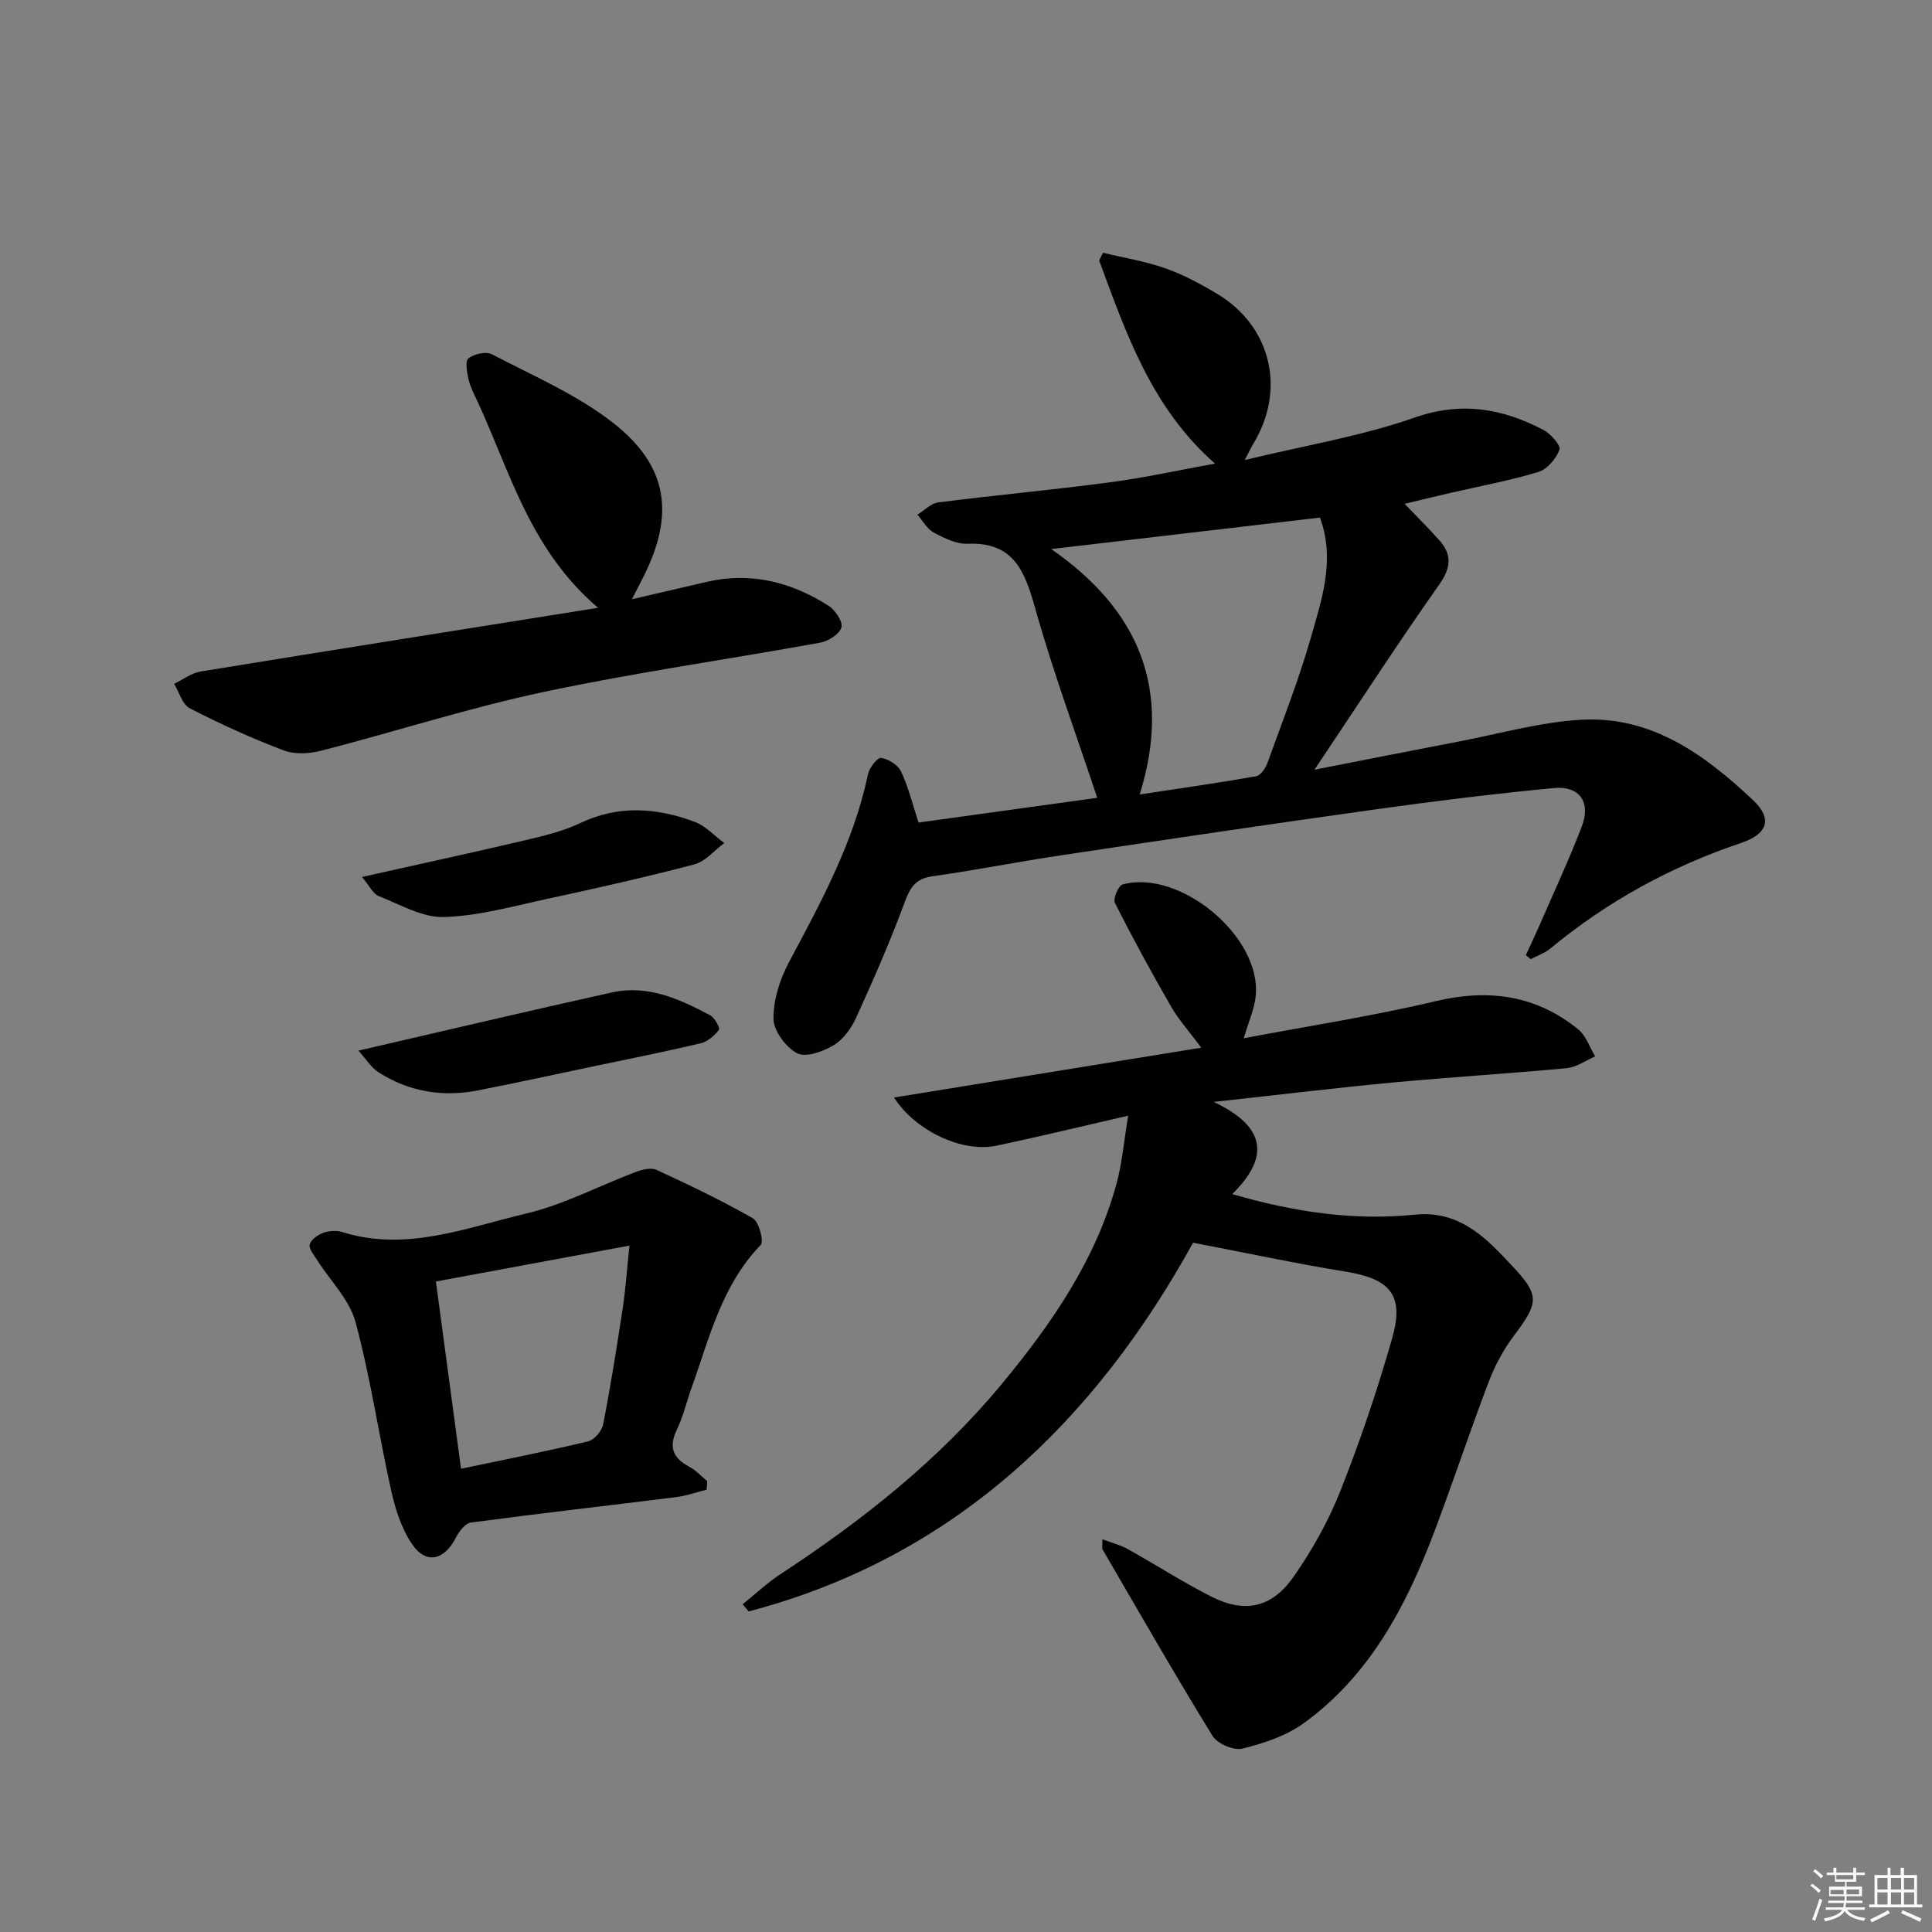 <svg enable-background="new 0 0 400 400" viewBox="0 0 400 400" xmlns="http://www.w3.org/2000/svg"><rect x="0" y="0" width="400" height="400" fill="#808080" stroke="none"/><g fill="#010100"><path d="m233.58 230.99c-9.87 2.26-18.57 4.39-27.32 6.22-7.03 1.48-16.76-3.09-21.16-9.98 21.06-3.42 41.89-6.79 63.61-10.32-2.44-3.29-4.65-5.73-6.26-8.52-4.06-7.05-7.96-14.2-11.62-21.46-.43-.85.73-3.59 1.6-3.82 11.94-3.2 28.73 10.85 27.56 23.02-.26 2.73-1.48 5.38-2.48 8.83 13.54-2.57 26.76-4.6 39.74-7.68 11-2.61 20.77-1.24 29.52 5.85 1.61 1.31 2.35 3.7 3.49 5.59-1.97.85-3.9 2.25-5.93 2.44-11.91 1.12-23.85 1.83-35.76 2.94-11.72 1.1-23.42 2.52-37.29 4.04 11.14 5.25 11.41 11.62 3.84 19.09 13.12 3.8 25.37 5.52 37.84 4.25 5.87-.6 10.34 1.49 14.49 5.02 1.9 1.61 3.61 3.46 5.33 5.27 6.03 6.34 5.93 7.79.69 14.73-2.17 2.88-3.95 6.19-5.24 9.57-3.9 10.23-7.34 20.64-11.2 30.88-5.82 15.44-13.37 29.86-27.1 39.82-3.63 2.63-8.28 4.16-12.69 5.26-1.8.45-5.2-1.01-6.2-2.63-7.83-12.73-15.26-25.71-22.78-38.63-.14-.24-.02-.63-.02-2.08 2.01.76 3.73 1.18 5.22 2.01 5.8 3.24 11.4 6.85 17.31 9.85 6.9 3.5 12.5 2.38 17.04-4.08 3.87-5.53 7.25-11.59 9.73-17.86 4.08-10.31 7.66-20.87 10.69-31.54 2.56-8.99-.4-12.3-9.72-13.81-10.07-1.63-20.06-3.78-31.5-5.97-20.08 36.42-49.01 65.03-92 76.34-.41-.5-.83-.99-1.24-1.49 2.61-2.1 5.06-4.43 7.85-6.25 16.93-11.1 32.71-23.59 45.68-39.22 10.33-12.46 19.54-25.73 23.88-41.65 1.15-4.25 1.51-8.72 2.4-14.03z"/><path d="m190.18 170.3c12.56-1.74 25.31-3.5 36.99-5.12-4.44-13.38-9.21-26.28-12.92-39.49-2.14-7.61-4.5-13.49-13.87-13.11-2.33.1-4.87-1.15-7.03-2.3-1.4-.75-2.29-2.45-3.41-3.72 1.43-.88 2.79-2.35 4.31-2.54 11.86-1.51 23.77-2.6 35.62-4.17 7.18-.95 14.28-2.53 21.68-3.87-13.17-11.59-18.38-26.93-23.99-42.06.27-.53.54-1.06.82-1.59 4.32 1.05 8.75 1.76 12.92 3.23 3.73 1.32 7.31 3.24 10.72 5.29 11.22 6.72 14.28 19.91 7.41 31.12-.33.54-.6 1.13-1.71 3.27 12.57-3.04 24.18-4.94 35.11-8.77 9.75-3.41 18.22-1.91 26.72 2.54 1.51.79 3.65 3.24 3.33 4.1-.71 1.87-2.56 4.05-4.4 4.61-6.01 1.82-12.22 2.95-18.35 4.37-3.07.71-6.13 1.46-9.32 2.22 2.46 2.57 4.87 4.96 7.14 7.49 2.74 3.05 2.49 5.73-.01 9.28-8.6 12.19-16.71 24.72-25.79 38.28 10.84-2.12 20.36-4.02 29.89-5.84 8.47-1.62 16.9-4.04 25.44-4.51 14.51-.8 25.58 7.32 35.52 16.7 4.06 3.84 2.92 6.98-2.51 8.81-14.5 4.88-27.68 12.07-39.47 21.83-1.18.98-2.73 1.5-4.11 2.23-.33-.28-.67-.55-1-.83.91-1.99 1.86-3.97 2.74-5.98 2.98-6.85 6.14-13.64 8.83-20.61 1.96-5.07-.43-8.51-5.78-8-12.23 1.17-24.43 2.67-36.6 4.37-21.87 3.05-43.71 6.3-65.54 9.57-8.86 1.33-17.67 3.08-26.54 4.33-3.56.5-4.62 2.41-5.77 5.51-2.97 8.05-6.43 15.93-9.99 23.75-1 2.19-2.66 4.51-4.66 5.71-2.19 1.31-5.76 2.61-7.56 1.67-2.34-1.23-4.87-4.65-4.9-7.15-.03-3.92 1.33-8.2 3.22-11.73 6.66-12.48 13.41-24.86 16.35-38.9.28-1.33 1.95-3.48 2.7-3.37 1.52.22 3.48 1.43 4.12 2.77 1.49 3.07 2.29 6.48 3.65 10.61zm27.47-56.62c18.3 12.7 25.05 29.19 18.31 50.81 8.52-1.3 16.35-2.4 24.12-3.78.93-.17 1.95-1.68 2.34-2.78 3.11-8.59 6.45-17.12 8.97-25.89 2.3-8.02 5.1-16.21 1.89-24.88-18.07 2.12-36.01 4.22-55.63 6.52z"/><path d="m123.82 125.84c-14.09-12.05-18.19-28.07-24.9-42.6-.7-1.51-1.51-3.01-1.89-4.61-.34-1.47-.79-3.83-.06-4.42 1.15-.93 3.64-1.5 4.86-.87 8.5 4.45 17.54 8.31 25.02 14.14 11.61 9.05 12.9 19.18 6.17 32.33-.6 1.17-1.2 2.34-2.19 4.26 5.61-1.3 10.55-2.45 15.49-3.6 9.12-2.12 17.47.03 25.17 4.91 1.4.89 3.04 3.29 2.72 4.5-.37 1.38-2.69 2.87-4.37 3.17-19.08 3.47-38.32 6.18-57.27 10.21-15.52 3.3-30.69 8.2-46.08 12.17-2.45.63-5.48.8-7.77-.07-6.63-2.51-13.11-5.47-19.42-8.71-1.55-.79-2.19-3.34-3.25-5.07 1.82-.87 3.57-2.23 5.48-2.55 26.97-4.4 53.96-8.67 82.29-13.19z"/><path d="m146.31 308.42c-2.12.53-4.21 1.28-6.36 1.55-14.16 1.77-28.33 3.37-42.47 5.26-1.18.16-2.45 1.87-3.12 3.16-2.41 4.7-6.2 5.55-9.09 1.25-2.14-3.18-3.41-7.14-4.26-10.94-2.6-11.64-4.3-23.51-7.41-35-1.26-4.65-5.24-8.56-7.95-12.83-.65-1.03-1.76-2.34-1.53-3.21.27-1.01 1.68-2.01 2.81-2.42 1.18-.43 2.73-.53 3.93-.16 13.23 4.15 25.63-.89 38.04-3.82 7.83-1.85 15.16-5.77 22.76-8.63 1.32-.5 3.14-.94 4.27-.42 6.75 3.12 13.49 6.33 19.94 10.02 1.27.73 2.33 4.79 1.63 5.52-8.12 8.39-10.65 19.37-14.39 29.79-1 2.8-1.67 5.76-2.96 8.42-1.72 3.57-.9 5.88 2.52 7.69 1.39.73 2.5 1.98 3.74 2.99-.01.59-.05 1.18-.1 1.78zm-50.86-4.33c9.23-1.94 17.82-3.63 26.33-5.68 1.28-.31 2.83-2.16 3.1-3.52 1.55-7.95 2.82-15.96 4.04-23.97.58-3.81.84-7.67 1.4-13.03-14.23 2.64-27.09 5.02-40.07 7.43 1.78 13.3 3.45 25.74 5.2 38.77z"/><path d="m74.21 217.52c18.35-4.23 35.39-8.27 52.49-12.05 7.42-1.64 14.03 1.37 20.37 4.76.93.49 2.05 2.64 1.77 3-.93 1.2-2.35 2.44-3.79 2.78-7.74 1.82-15.53 3.37-23.31 5-7.6 1.6-15.2 3.27-22.82 4.75-7.29 1.42-14.24.28-20.53-3.74-1.6-1.03-2.7-2.86-4.18-4.5z"/><path d="m74.94 181.57c12.18-2.73 23.01-5.07 33.8-7.61 3.86-.91 7.82-1.85 11.37-3.54 7.95-3.79 15.84-3.2 23.69-.28 2.28.85 4.11 2.9 6.15 4.4-2.05 1.52-3.89 3.81-6.18 4.42-10.1 2.66-20.31 4.94-30.52 7.15-7.09 1.53-14.23 3.55-21.39 3.75-4.46.12-9.06-2.61-13.48-4.35-1.12-.44-1.81-2.01-3.44-3.94z"/></g><path d="m374.8 390.4.4-.4c.7.5 1.3 1 1.8 1.4l-.5.5c-.5-.6-1.1-1.1-1.7-1.5zm1 7.3-.6-.3c.5-1.4 1.1-2.8 1.5-4.3.2.1.4.2.6.3-.5 1.3-1 2.8-1.5 4.3zm-.4-10.3.4-.4c.4.3 1 .8 1.7 1.4l-.5.5c-.4-.5-1-1-1.6-1.5zm2.5.3h1.7v-1h.6v1h3.5v-1h.6v1h1.8v.5h-1.8v1.4h-2v1h3.2v2h-3.2v.9h3.3v.5h-3.4c0 .3-.1.6-.1.9h4v.5h-3.7c.7.9 1.9 1.5 3.8 1.7-.1.2-.2.4-.3.6-2.1-.4-3.5-1.1-4-2.1-.4 1-1.8 1.7-4 2.2-.1-.2-.2-.4-.3-.6 2.1-.4 3.4-1 3.8-1.8h-3.4v-.5h3.6c.1-.3.1-.6.2-.9h-3.3v-.5h3.4c0-.3 0-.6 0-.9h-3.2v-2h3.3v-1h-2.1v-1.4h-1.7v-.5zm1.1 3.5v1h2.7c0-.3 0-.4 0-.4 0-.1 0-.2 0-.2 0-.1 0-.2 0-.3h-2.7zm1.2-3v.9h3.5v-.9zm4.7 3h-2.6v.6.4h2.6z" fill="#fafafb"/><path d="m393.6 386.7h.6v1.5h2.7v6.1h1.1v.6h-11v-.6h1.1v-6.1h2.7v-1.5h.6v1.5h2.1v-1.5zm-2.7 8.8.4.6c-1.2.6-2.5 1.3-3.8 1.9-.1-.2-.2-.4-.3-.6 1.2-.6 2.5-1.2 3.7-1.9zm-2.2-6.7v2.4h2.1v-2.4zm0 3v2.5h2.1v-2.5zm2.8-3v2.4h2.1v-2.4zm0 3v2.5h2.1v-2.5zm6 6.1c-1.4-.7-2.7-1.3-3.9-1.8l.3-.6c1.5.6 2.7 1.2 3.9 1.7zm-1.2-9.1h-2.1v2.4h2.1zm-2.1 3v2.5h2.1v-2.5z" fill="#fafafb"/></svg>